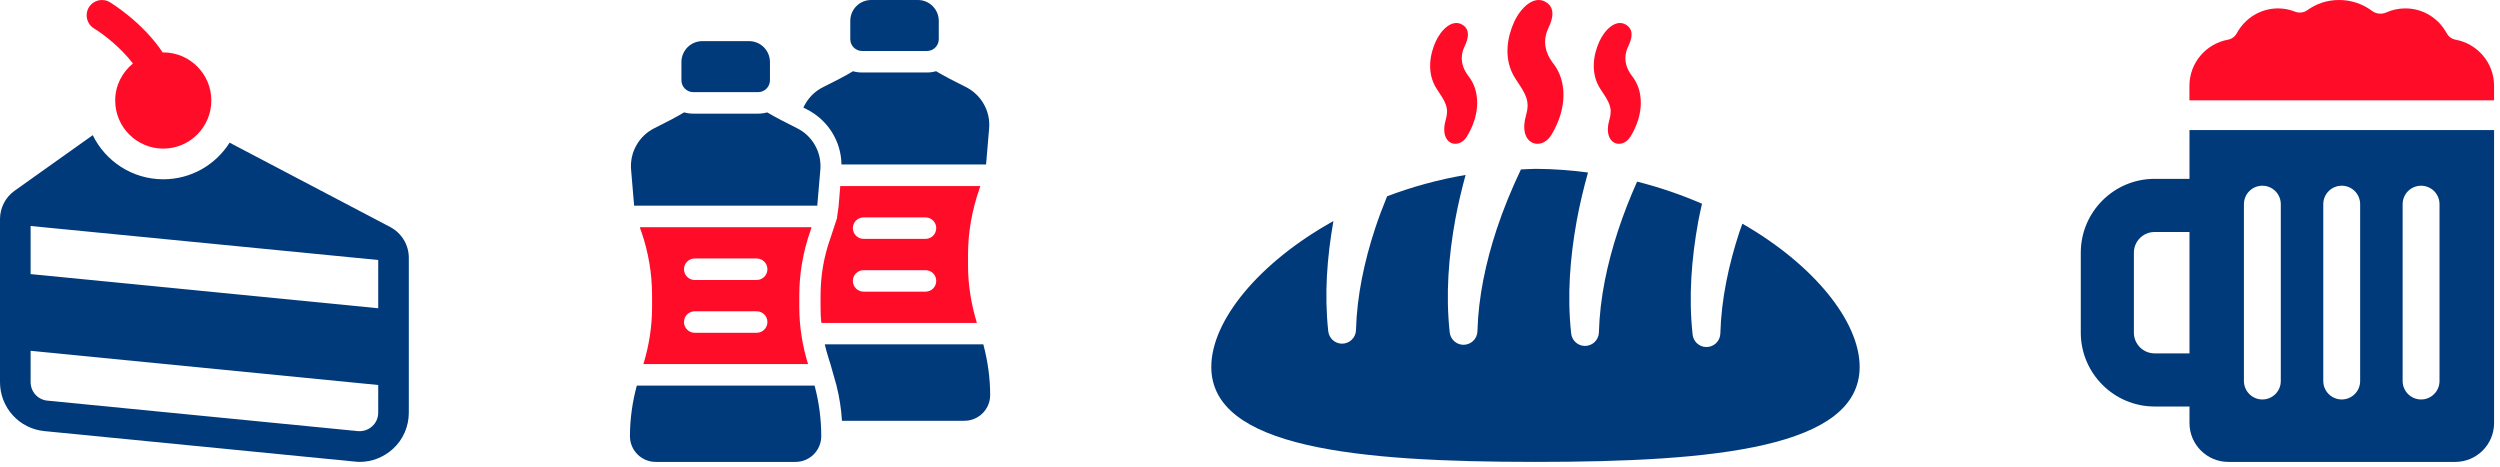 <svg width="407" height="76" viewBox="0 0 407 76" fill="none" xmlns="http://www.w3.org/2000/svg">
<path fill-rule="evenodd" clip-rule="evenodd" d="M283.658 36.418C283.506 36.856 283.333 37.289 283.188 37.73C281.435 43.084 280.229 48.659 280.074 54.249V54.294C280.039 55.546 278.996 56.532 277.748 56.497C276.602 56.464 275.679 55.586 275.559 54.477C274.884 48.289 275.376 42.086 276.477 36.038C276.655 35.077 276.875 34.123 277.085 33.167C273.778 31.732 270.251 30.506 266.522 29.57C265.356 32.173 264.311 34.836 263.418 37.55C261.664 42.904 260.456 48.479 260.303 54.069V54.114C260.266 55.365 259.225 56.352 257.975 56.317C256.829 56.286 255.906 55.405 255.786 54.296C255.113 48.108 255.603 41.908 256.704 35.858C257.187 33.239 257.812 30.651 258.525 28.085C255.736 27.727 252.894 27.489 249.978 27.489C249.177 27.489 248.399 27.557 247.607 27.584C246.096 30.761 244.748 34.02 243.644 37.367C241.891 42.721 240.683 48.296 240.528 53.883V53.928C240.493 55.18 239.452 56.166 238.201 56.131C237.056 56.101 236.133 55.22 236.013 54.111C235.34 47.923 235.83 41.723 236.931 35.672C237.379 33.249 237.954 30.854 238.599 28.478C234.094 29.247 229.814 30.443 225.822 31.955C225.122 33.677 224.454 35.415 223.871 37.184C222.118 42.539 220.91 48.114 220.755 53.701V53.746C220.72 54.997 219.679 55.981 218.428 55.949C217.283 55.919 216.36 55.037 216.24 53.928C215.584 47.911 216.042 41.88 217.08 35.99C204.976 42.714 197.199 52.181 197.199 59.731C197.199 72.905 220.827 75.198 249.975 75.198C279.123 75.198 302.751 72.905 302.751 59.731C302.751 52.344 295.32 43.107 283.658 36.416V36.418Z" fill="#003A7B"/>
<path d="M248.44 18.75C247.061 23.552 250.908 24.683 252.552 21.98C255.236 17.569 255.036 13.101 252.899 10.37C250.766 7.639 251.726 5.411 251.979 4.79C252.234 4.172 253.73 1.543 251.646 0.322C249.67 -0.837 247.519 1.341 246.498 3.581C245.478 5.824 244.567 9.599 246.769 12.895C248.437 15.394 249.105 16.422 248.437 18.745L248.44 18.75Z" fill="#FF0C29"/>
<path d="M235.365 19.496C234.207 23.532 237.439 24.478 238.822 22.21C241.076 18.505 240.908 14.75 239.115 12.457C237.321 10.162 238.129 8.292 238.342 7.771C238.554 7.251 239.812 5.043 238.061 4.016C236.401 3.04 234.592 4.87 233.737 6.755C232.881 8.64 232.113 11.809 233.964 14.58C235.365 16.678 235.928 17.544 235.367 19.496H235.365Z" fill="#FF0C29"/>
<path d="M262.004 19.496C260.846 23.532 264.078 24.478 265.461 22.21C267.715 18.505 267.547 14.75 265.754 12.457C263.96 10.162 264.768 8.292 264.981 7.771C265.193 7.251 266.452 5.043 264.701 4.016C263.04 3.04 261.231 4.87 260.376 6.755C259.518 8.64 258.752 11.809 260.603 14.58C262.004 16.678 262.567 17.544 262.007 19.496H262.004Z" fill="#FF0C29"/>
<path d="M356.448 29.116H350.758C344.152 29.116 338.751 34.498 338.751 41.131V54.163C338.751 60.77 344.155 66.178 350.758 66.178H356.448V68.878C356.448 72.362 359.282 75.198 362.764 75.198H399.72C403.201 75.198 406.036 72.362 406.036 68.878V21.177H356.448V29.116ZM356.448 57.528H350.758C348.908 57.528 347.397 56.016 347.397 54.165V41.134C347.397 39.283 348.908 37.771 350.758 37.771H356.448V57.531V57.528ZM391.15 33.24C391.15 31.581 392.495 30.235 394.153 30.235C395.81 30.235 397.153 31.581 397.153 33.24V62.031C397.153 63.69 395.808 65.033 394.153 65.033C392.498 65.033 391.15 63.687 391.15 62.031V33.24ZM378.229 33.24C378.229 31.581 379.574 30.235 381.232 30.235C382.889 30.235 384.232 31.581 384.232 33.24V62.031C384.232 63.69 382.887 65.033 381.232 65.033C379.577 65.033 378.229 63.687 378.229 62.031V33.24ZM365.311 33.24C365.311 31.581 366.656 30.235 368.314 30.235C369.971 30.235 371.314 31.581 371.314 33.24V62.031C371.314 63.69 369.969 65.033 368.314 65.033C366.659 65.033 365.311 63.687 365.311 62.031V33.24Z" fill="#003A7B"/>
<path d="M406.036 13.977C406.036 10.21 403.317 7.104 399.74 6.456C399.131 6.348 398.607 5.935 398.312 5.393C397.017 2.998 394.503 1.366 391.591 1.366C390.49 1.366 389.444 1.601 388.5 2.019C387.734 2.36 386.855 2.284 386.182 1.782C384.681 0.663 382.824 0 380.806 0C378.788 0 377.09 0.623 375.624 1.664C375.04 2.08 374.271 2.153 373.604 1.891C372.76 1.558 371.848 1.366 370.883 1.366C367.971 1.366 365.457 3 364.162 5.393C363.867 5.937 363.341 6.348 362.734 6.456C359.156 7.104 356.438 10.213 356.438 13.977V16.331H406.033V13.977H406.036Z" fill="#FF0C29"/>
<path d="M63.542 36.968L37.379 23.226C35.111 26.818 31.125 29.187 26.588 29.187C21.529 29.187 17.169 26.245 15.101 22.006L2.367 31.058C0.897 32.104 0 33.826 0 35.67V62.204C0 66.344 3.114 69.785 7.227 70.184L57.787 75.147C58.035 75.173 58.286 75.198 58.559 75.198C60.528 75.198 62.446 74.451 63.941 73.103C65.611 71.606 66.556 69.437 66.556 67.167V41.98C66.556 39.884 65.411 37.965 63.542 36.968ZM61.574 67.167C61.574 68.04 61.226 68.838 60.577 69.411C59.953 69.984 59.107 70.258 58.26 70.184L7.7 65.221C6.156 65.07 4.985 63.775 4.985 62.202V57.115L61.574 62.678V67.167ZM61.574 50.184L4.985 44.623V36.791L61.574 42.328V50.182V50.184Z" fill="#003A7B"/>
<path d="M15.301 4.626C16.754 5.512 19.583 7.647 21.64 10.334C19.892 11.771 18.753 13.921 18.753 16.363C18.753 20.688 22.257 24.194 26.578 24.194C30.9 24.194 34.404 20.688 34.404 16.363C34.404 12.037 30.9 8.531 26.578 8.531C26.546 8.531 26.516 8.541 26.483 8.541C23.277 3.675 18.192 0.547 17.881 0.359C16.706 -0.351 15.178 0.025 14.464 1.201C13.752 2.378 14.127 3.911 15.301 4.626Z" fill="#FF0C29"/>
<path d="M140.352 8.303H150.904C151.969 8.303 152.833 7.438 152.833 6.373V3.403C152.833 1.525 151.312 0 149.435 0H141.824C139.947 0 138.426 1.523 138.426 3.403V6.373C138.426 7.438 139.29 8.303 140.352 8.303Z" fill="#003A7B"/>
<path d="M157.596 43.294V41.409C157.596 37.86 158.232 34.285 159.397 30.903L159.451 30.737C159.506 30.598 159.563 30.432 159.59 30.293H136.797C136.713 31.485 136.575 32.843 136.521 33.592C136.466 34.092 136.244 35.587 136.244 35.587L135.192 38.775C134.113 41.797 133.587 44.929 133.587 48.115V50C133.587 50.861 133.613 51.719 133.725 52.577H159.037C158.123 49.555 157.596 46.423 157.596 43.291V43.294ZM150.674 47.479H140.593C139.624 47.479 138.847 46.704 138.847 45.732C138.847 44.76 139.624 43.985 140.593 43.985H150.674C151.643 43.985 152.419 44.762 152.419 45.732C152.419 46.702 151.643 47.479 150.674 47.479ZM150.674 38.887H140.593C139.624 38.887 138.847 38.11 138.847 37.14C138.847 36.17 139.624 35.396 140.593 35.396H150.674C151.643 35.396 152.419 36.173 152.419 37.14C152.419 38.108 151.643 38.887 150.674 38.887Z" fill="#FF0C29"/>
<path d="M160.083 56.056H134.272C134.453 56.781 134.634 57.534 134.875 58.256L135.206 59.309C135.206 59.309 135.808 61.418 136.17 62.715C136.652 64.614 136.954 66.573 137.073 68.501H157.013C159.325 68.501 161.199 66.626 161.199 64.312C161.199 61.54 160.806 58.766 160.085 56.054L160.083 56.056Z" fill="#003A7B"/>
<path d="M136.992 26.773H160.533L161.028 20.927C161.28 18.103 159.756 15.417 157.234 14.166C155.529 13.313 153.657 12.362 152.393 11.592C151.916 11.733 151.421 11.802 150.904 11.802H140.352C139.843 11.802 139.347 11.733 138.871 11.599C137.606 12.369 135.735 13.334 134.029 14.166C132.562 14.886 131.45 16.082 130.788 17.522C130.955 17.605 131.124 17.681 131.284 17.767C134.749 19.488 136.937 22.955 136.992 26.773Z" fill="#003A7B"/>
<path d="M112.868 15H123.42C124.485 15 125.349 14.135 125.349 13.07V10.1C125.349 8.222 123.828 6.697 121.949 6.697H114.337C112.461 6.697 110.937 8.22 110.937 10.1V13.07C110.937 14.135 111.801 15 112.863 15H112.868Z" fill="#003A7B"/>
<path d="M131.924 37.615L131.977 37.441C132.029 37.293 132.065 37.138 132.115 36.99H104.166C104.216 37.14 104.25 37.293 104.302 37.441L104.373 37.615C105.562 40.994 106.157 44.547 106.157 48.118V49.991C106.157 53.134 105.669 56.256 104.747 59.266H131.55C130.626 56.256 130.124 53.134 130.124 49.991V48.118C130.124 44.547 130.736 40.994 131.927 37.615H131.924ZM123.187 54.176H113.101C112.135 54.176 111.353 53.394 111.353 52.426C111.353 51.459 112.135 50.677 113.101 50.677H123.187C124.154 50.677 124.935 51.459 124.935 52.426C124.935 53.394 124.151 54.176 123.187 54.176ZM123.187 45.582H113.101C112.135 45.582 111.353 44.8 111.353 43.833C111.353 42.865 112.135 42.081 113.101 42.081H123.187C124.154 42.081 124.935 42.865 124.935 43.833C124.935 44.8 124.151 45.582 123.187 45.582Z" fill="#FF0C29"/>
<path d="M103.671 62.779C102.947 65.46 102.556 68.234 102.556 71.009C102.556 73.323 104.431 75.198 106.743 75.198H129.512C131.824 75.198 133.699 73.323 133.699 71.009C133.699 68.234 133.337 65.463 132.615 62.779H103.673H103.671Z" fill="#003A7B"/>
<path d="M103.235 33.487H133.051L133.553 27.619C133.791 24.802 132.281 22.116 129.745 20.865C128.033 20.019 126.175 19.061 124.904 18.298C124.427 18.432 123.932 18.501 123.422 18.501H112.863C112.354 18.501 111.849 18.432 111.382 18.291C110.117 19.054 108.25 20.019 106.54 20.865C104.011 22.123 102.502 24.802 102.74 27.619L103.235 33.487Z" fill="#003A7B"/>
</svg>
